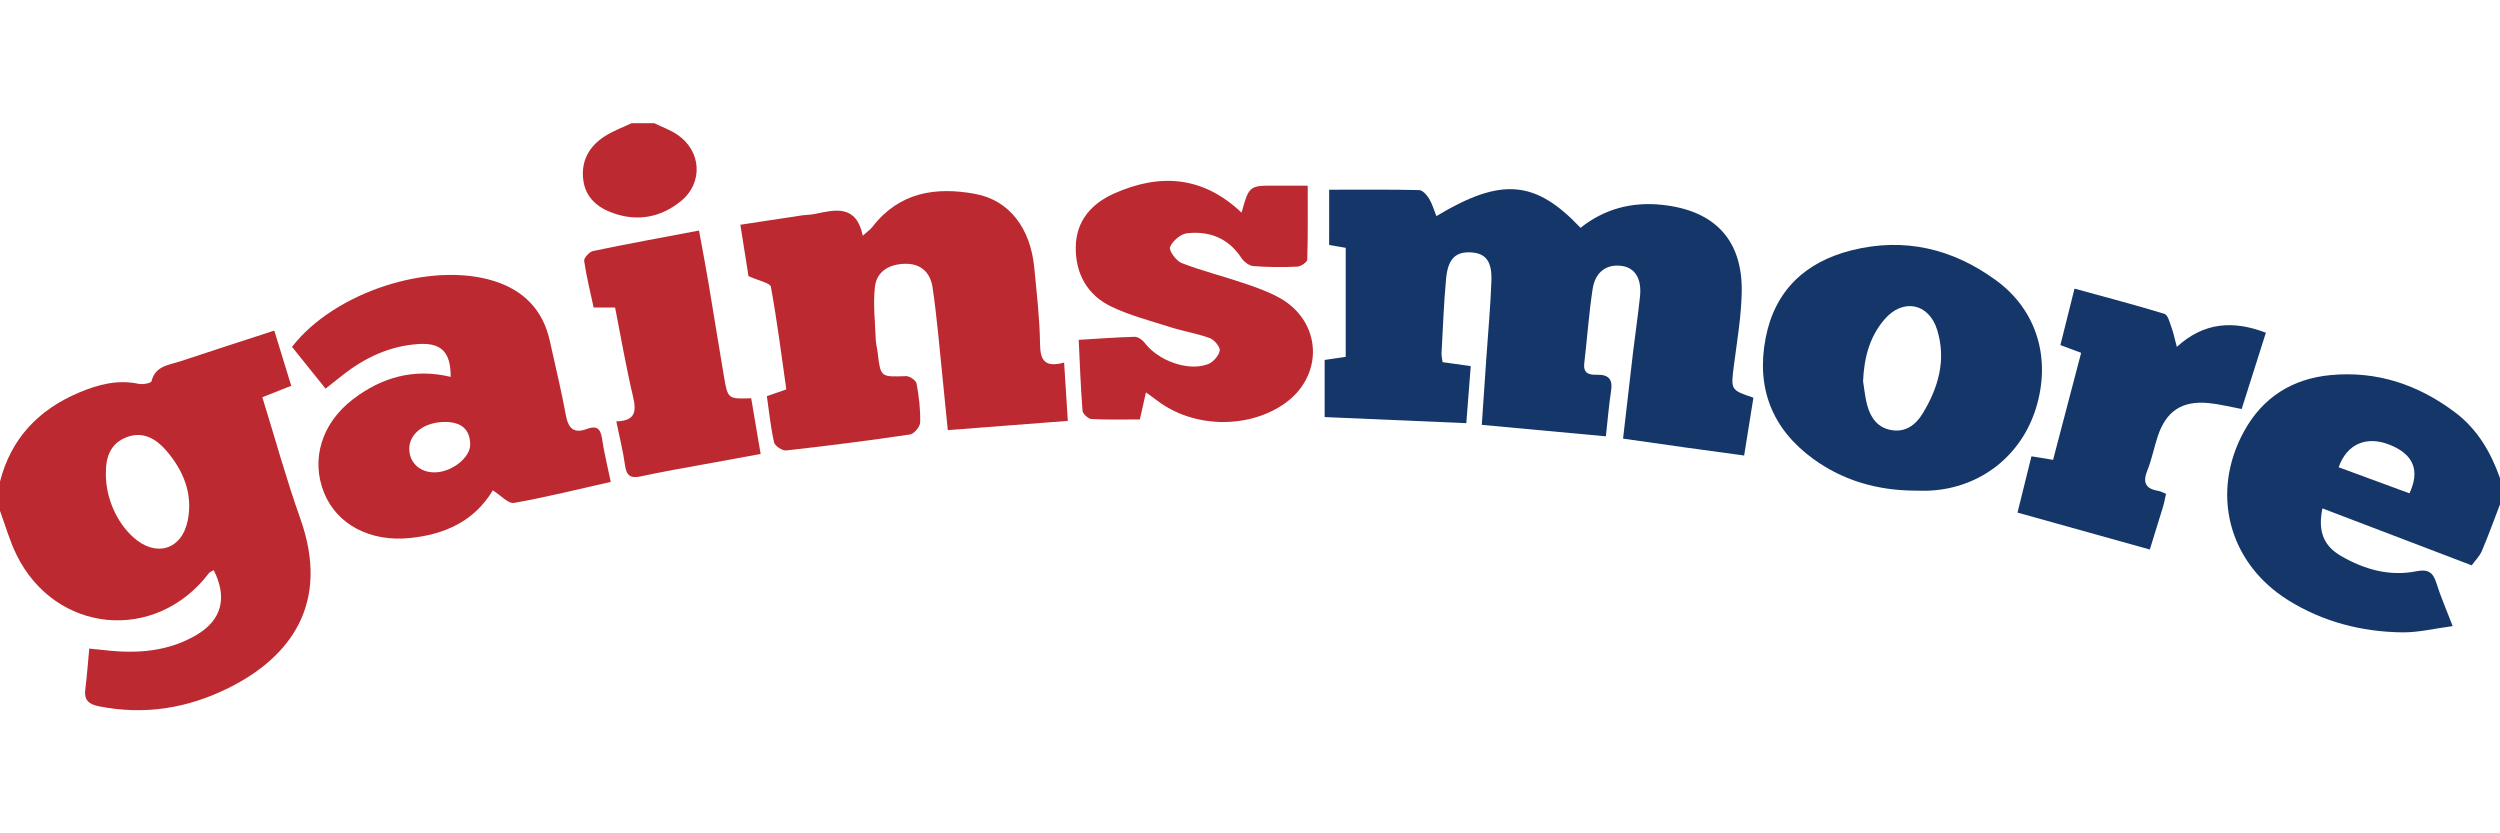 <?xml version="1.0" encoding="utf-8"?>
<!-- Generator: Adobe Illustrator 16.0.0, SVG Export Plug-In . SVG Version: 6.00 Build 0)  -->
<!DOCTYPE svg PUBLIC "-//W3C//DTD SVG 1.1//EN" "http://www.w3.org/Graphics/SVG/1.1/DTD/svg11.dtd">
<svg version="1.1" id="Layer_1" xmlns="http://www.w3.org/2000/svg" xmlns:xlink="http://www.w3.org/1999/xlink" x="0px" y="0px"
	 width="150px" height="50px" viewBox="0 0 150 50" enable-background="new 0 0 150 50" xml:space="preserve">
<g>
	<path fill-rule="evenodd" clip-rule="evenodd" fill="#BC2930" d="M0,28.892c0.663-2.584,2.302-4.302,4.721-5.33
		c1.156-0.49,2.33-0.802,3.605-0.531c0.243,0.052,0.734-0.042,0.764-0.155c0.232-0.942,1.056-0.971,1.736-1.2
		c1.84-0.616,3.687-1.206,5.631-1.841c0.356,1.162,0.676,2.204,1.017,3.312c-0.597,0.235-1.122,0.444-1.734,0.687
		c0.769,2.481,1.439,4.924,2.285,7.302c1.793,5.051-0.576,8.291-4.315,10.144c-2.479,1.229-5.04,1.635-7.764,1.101
		c-0.635-0.125-0.91-0.381-0.827-1.035c0.098-0.771,0.153-1.547,0.237-2.43c0.361,0.037,0.668,0.064,0.975,0.098
		c1.915,0.218,3.778,0.08,5.476-0.927c1.502-0.891,1.846-2.237,1.017-3.877c-0.103,0.062-0.229,0.101-0.293,0.186
		c-3.203,4.197-9.217,3.628-11.543-1.116C0.575,32.441,0.324,31.529,0,30.653C0,30.065,0,29.479,0,28.892z M6.351,28.413
		c-0.011,1.423,0.623,2.898,1.642,3.82c1.353,1.223,2.923,0.769,3.275-1.025c0.315-1.599-0.275-3.007-1.318-4.201
		c-0.598-0.687-1.373-1.139-2.33-0.785C6.622,26.592,6.342,27.432,6.351,28.413z"/>
	<path fill-rule="evenodd" clip-rule="evenodd" fill="#153668" d="M150,30.262c-0.359,0.934-0.697,1.876-1.089,2.796
		c-0.135,0.318-0.403,0.576-0.61,0.862c-3.017-1.148-5.976-2.279-8.957-3.417c-0.277,1.371,0.06,2.248,1.139,2.868
		c1.384,0.795,2.886,1.226,4.487,0.906c0.696-0.141,1.008,0.045,1.211,0.699c0.25,0.802,0.591,1.575,0.98,2.59
		c-1.081,0.143-2.055,0.386-3.023,0.376c-2.445-0.033-4.772-0.632-6.859-1.938c-3.579-2.241-4.666-6.447-2.628-10.141
		c1.118-2.028,2.899-3.142,5.184-3.358c2.777-0.262,5.257,0.57,7.476,2.242c1.346,1.017,2.142,2.395,2.69,3.947
		C150,29.22,150,29.741,150,30.262z M144.567,29.6c0.65-1.38,0.234-2.346-1.177-2.91c-1.391-0.558-2.573-0.066-3.071,1.345
		C141.737,28.558,143.157,29.079,144.567,29.6z"/>
	<path fill-rule="evenodd" clip-rule="evenodd" fill="#BC2930" d="M39.258,7.392c0.462,0.226,0.957,0.402,1.379,0.686
		c1.446,0.97,1.57,2.886,0.226,3.982c-1.182,0.968-2.559,1.244-4.022,0.745c-0.933-0.318-1.68-0.899-1.836-1.949
		c-0.171-1.145,0.311-2.046,1.252-2.662c0.504-0.331,1.088-0.538,1.634-0.802C38.346,7.392,38.802,7.392,39.258,7.392z"/>
	<path fill-rule="evenodd" clip-rule="evenodd" fill="#153668" d="M79.75,11.383c1.896,0,3.646-0.019,5.398,0.022
		c0.206,0.005,0.461,0.289,0.593,0.507c0.194,0.318,0.297,0.693,0.443,1.055c3.887-2.335,5.93-2.174,8.648,0.702
		c1.418-1.124,3.049-1.572,4.884-1.38c3.158,0.332,4.855,2.103,4.787,5.263c-0.031,1.459-0.279,2.913-0.467,4.362
		c-0.189,1.485-0.21,1.483,1.169,1.948c-0.177,1.099-0.355,2.213-0.556,3.47c-1.228-0.169-2.403-0.327-3.578-0.49
		c-1.187-0.167-2.374-0.337-3.687-0.524c0.202-1.755,0.394-3.456,0.596-5.157c0.135-1.13,0.306-2.257,0.422-3.389
		c0.105-1.044-0.299-1.692-1.062-1.811c-0.919-0.142-1.623,0.333-1.782,1.378c-0.226,1.478-0.328,2.975-0.502,4.462
		c-0.074,0.64,0.323,0.696,0.781,0.686c0.67-0.014,0.936,0.266,0.829,0.956c-0.133,0.861-0.202,1.732-0.313,2.737
		c-2.48-0.229-4.893-0.452-7.446-0.688c0.091-1.338,0.18-2.651,0.27-3.965c0.106-1.558,0.252-3.115,0.308-4.677
		c0.041-1.156-0.337-1.634-1.16-1.701c-0.962-0.078-1.445,0.351-1.559,1.562c-0.138,1.489-0.192,2.988-0.274,4.483
		c-0.009,0.155,0.034,0.313,0.063,0.536c0.552,0.078,1.088,0.153,1.689,0.237c-0.089,1.139-0.173,2.226-0.265,3.424
		c-2.865-0.124-5.676-0.244-8.5-0.366c0-1.195,0-2.286,0-3.427c0.423-0.062,0.762-0.112,1.264-0.186c0-2.147,0-4.307,0-6.542
		c-0.251-0.044-0.592-0.102-0.994-0.17C79.75,13.569,79.75,12.45,79.75,11.383z"/>
	<path fill-rule="evenodd" clip-rule="evenodd" fill="#BC2930" d="M46.012,23.769c0.398-0.139,0.729-0.252,1.167-0.404
		c-0.294-2.065-0.554-4.121-0.925-6.156c-0.043-0.233-0.714-0.354-1.345-0.641c-0.123-0.776-0.293-1.854-0.487-3.083
		c1.276-0.195,2.481-0.381,3.688-0.561c0.256-0.037,0.521-0.033,0.773-0.084c1.238-0.261,2.492-0.582,2.884,1.303
		c0.273-0.247,0.456-0.371,0.584-0.537c1.597-2.067,3.781-2.409,6.144-1.975c2.062,0.378,3.335,2.048,3.564,4.446
		c0.146,1.521,0.323,3.046,0.344,4.571c0.015,0.975,0.279,1.419,1.444,1.107c0.076,1.193,0.147,2.306,0.223,3.498
		c-2.435,0.188-4.752,0.367-7.202,0.555c-0.196-1.97-0.38-3.865-0.575-5.761c-0.1-0.937-0.198-1.873-0.339-2.803
		c-0.134-0.896-0.696-1.415-1.592-1.417c-0.921,0-1.751,0.397-1.864,1.375c-0.122,1.046,0.012,2.123,0.049,3.186
		c0.01,0.26,0.085,0.515,0.114,0.772c0.174,1.48,0.173,1.461,1.703,1.408c0.214-0.008,0.598,0.257,0.632,0.446
		c0.141,0.765,0.232,1.549,0.216,2.324c-0.004,0.256-0.361,0.691-0.604,0.729c-2.471,0.367-4.952,0.683-7.437,0.96
		c-0.231,0.025-0.677-0.27-0.725-0.481C46.239,25.637,46.146,24.703,46.012,23.769z"/>
	<path fill-rule="evenodd" clip-rule="evenodd" fill="#BC2930" d="M17.521,20.812c2.536-3.281,8.281-5.151,12.115-3.953
		c1.78,0.557,2.943,1.732,3.352,3.591c0.329,1.491,0.689,2.978,0.968,4.479c0.145,0.781,0.484,1.097,1.245,0.811
		c0.576-0.215,0.829-0.048,0.919,0.567c0.122,0.831,0.327,1.649,0.525,2.606c-1.962,0.441-3.869,0.92-5.802,1.261
		c-0.345,0.06-0.79-0.45-1.274-0.751c-1.121,1.853-2.88,2.65-4.99,2.86c-2.358,0.237-4.357-0.798-5.133-2.712
		c-0.809-2.004-0.152-4.175,1.738-5.621c1.739-1.327,3.684-1.863,5.857-1.338c0.007-1.473-0.551-2.056-1.916-1.971
		c-1.742,0.108-3.257,0.824-4.611,1.902c-0.299,0.238-0.603,0.476-0.981,0.775C18.838,22.455,18.175,21.629,17.521,20.812z
		 M28.212,26.668c-0.012-0.901-0.525-1.355-1.527-1.351c-1.243,0.006-2.156,0.718-2.129,1.654c0.025,0.826,0.679,1.398,1.563,1.371
		C27.139,28.311,28.221,27.444,28.212,26.668z"/>
	<path fill-rule="evenodd" clip-rule="evenodd" fill="#153668" d="M114.84,29.438c-2.202-0.021-4.244-0.599-6.035-1.897
		c-2.487-1.803-3.445-4.274-2.865-7.266c0.55-2.841,2.377-4.555,5.146-5.254c3.171-0.8,6.08-0.1,8.675,1.797
		c2.463,1.797,3.312,4.704,2.401,7.662c-0.885,2.872-3.335,4.789-6.345,4.956C115.491,29.455,115.164,29.438,114.84,29.438z
		 M111.784,22.873c0.078,0.477,0.12,0.963,0.245,1.428c0.206,0.761,0.622,1.367,1.47,1.508c0.86,0.14,1.455-0.337,1.859-0.996
		c0.946-1.547,1.427-3.222,0.872-5.019c-0.496-1.61-2.057-1.912-3.155-0.637C112.163,20.213,111.844,21.489,111.784,22.873z"/>
	<path fill-rule="evenodd" clip-rule="evenodd" fill="#BC2930" d="M74.494,12.759c0.457-1.634,0.457-1.632,2.117-1.618
		c0.582,0.006,1.162,0.001,1.852,0.001c0,1.54,0.017,2.991-0.028,4.438c-0.005,0.153-0.386,0.409-0.601,0.417
		c-0.876,0.04-1.758,0.037-2.631-0.031c-0.254-0.02-0.567-0.256-0.715-0.482c-0.783-1.201-1.928-1.636-3.269-1.488
		c-0.384,0.043-0.872,0.466-1.017,0.83c-0.08,0.207,0.369,0.829,0.697,0.957c1.209,0.468,2.473,0.784,3.702,1.2
		c0.735,0.249,1.482,0.508,2.159,0.881c2.599,1.442,2.699,4.754,0.222,6.415c-2.199,1.47-5.4,1.377-7.519-0.22
		c-0.2-0.154-0.406-0.299-0.706-0.516c-0.126,0.556-0.229,1.018-0.366,1.624c-0.963,0-1.933,0.027-2.9-0.024
		c-0.195-0.01-0.524-0.31-0.54-0.496c-0.109-1.388-0.158-2.779-0.229-4.256c1.166-0.068,2.26-0.154,3.355-0.182
		c0.198-0.005,0.468,0.179,0.599,0.355c0.805,1.075,2.615,1.743,3.808,1.284c0.305-0.118,0.642-0.499,0.699-0.809
		c0.041-0.214-0.322-0.647-0.59-0.749c-0.757-0.28-1.567-0.407-2.34-0.651c-1.203-0.382-2.441-0.703-3.573-1.242
		c-1.439-0.687-2.154-1.974-2.135-3.566c0.019-1.573,0.94-2.617,2.31-3.224C69.582,10.397,72.153,10.542,74.494,12.759z"/>
	<path fill-rule="evenodd" clip-rule="evenodd" fill="#153668" d="M121.887,27.378c0.485,0.078,0.831,0.136,1.298,0.212
		c0.562-2.143,1.117-4.257,1.684-6.42c-0.424-0.159-0.779-0.291-1.245-0.466c0.271-1.087,0.542-2.169,0.847-3.387
		c1.863,0.512,3.642,0.979,5.397,1.514c0.202,0.062,0.312,0.507,0.415,0.793c0.121,0.327,0.189,0.673,0.327,1.187
		c1.622-1.479,3.379-1.601,5.343-0.848c-0.499,1.572-0.976,3.074-1.453,4.577c-0.729-0.134-1.358-0.299-1.998-0.358
		c-1.588-0.148-2.532,0.484-3.036,1.993c-0.225,0.675-0.357,1.389-0.624,2.046c-0.291,0.723-0.118,1.103,0.646,1.228
		c0.152,0.027,0.295,0.109,0.474,0.178c-0.066,0.289-0.108,0.542-0.183,0.788c-0.252,0.835-0.515,1.666-0.79,2.556
		c-2.64-0.736-5.224-1.459-7.938-2.216C121.329,29.628,121.598,28.543,121.887,27.378z"/>
	<path fill-rule="evenodd" clip-rule="evenodd" fill="#BC2930" d="M36.978,25.282c1.168-0.029,1.211-0.614,1.001-1.499
		c-0.416-1.762-0.722-3.55-1.073-5.33c-0.459,0-0.81,0-1.288,0c-0.195-0.912-0.431-1.85-0.569-2.801
		c-0.024-0.174,0.315-0.544,0.534-0.591c2.064-0.43,4.14-0.808,6.358-1.229c0.201,1.109,0.401,2.146,0.576,3.187
		c0.314,1.859,0.604,3.724,0.922,5.582c0.229,1.341,0.241,1.339,1.633,1.294c0.178,1.05,0.359,2.122,0.566,3.343
		c-1.133,0.207-2.234,0.406-3.334,0.609c-1.276,0.238-2.561,0.451-3.828,0.731c-0.625,0.137-0.887-0.013-0.976-0.664
		C37.388,27.081,37.177,26.262,36.978,25.282z"/>
</g>
</svg>

